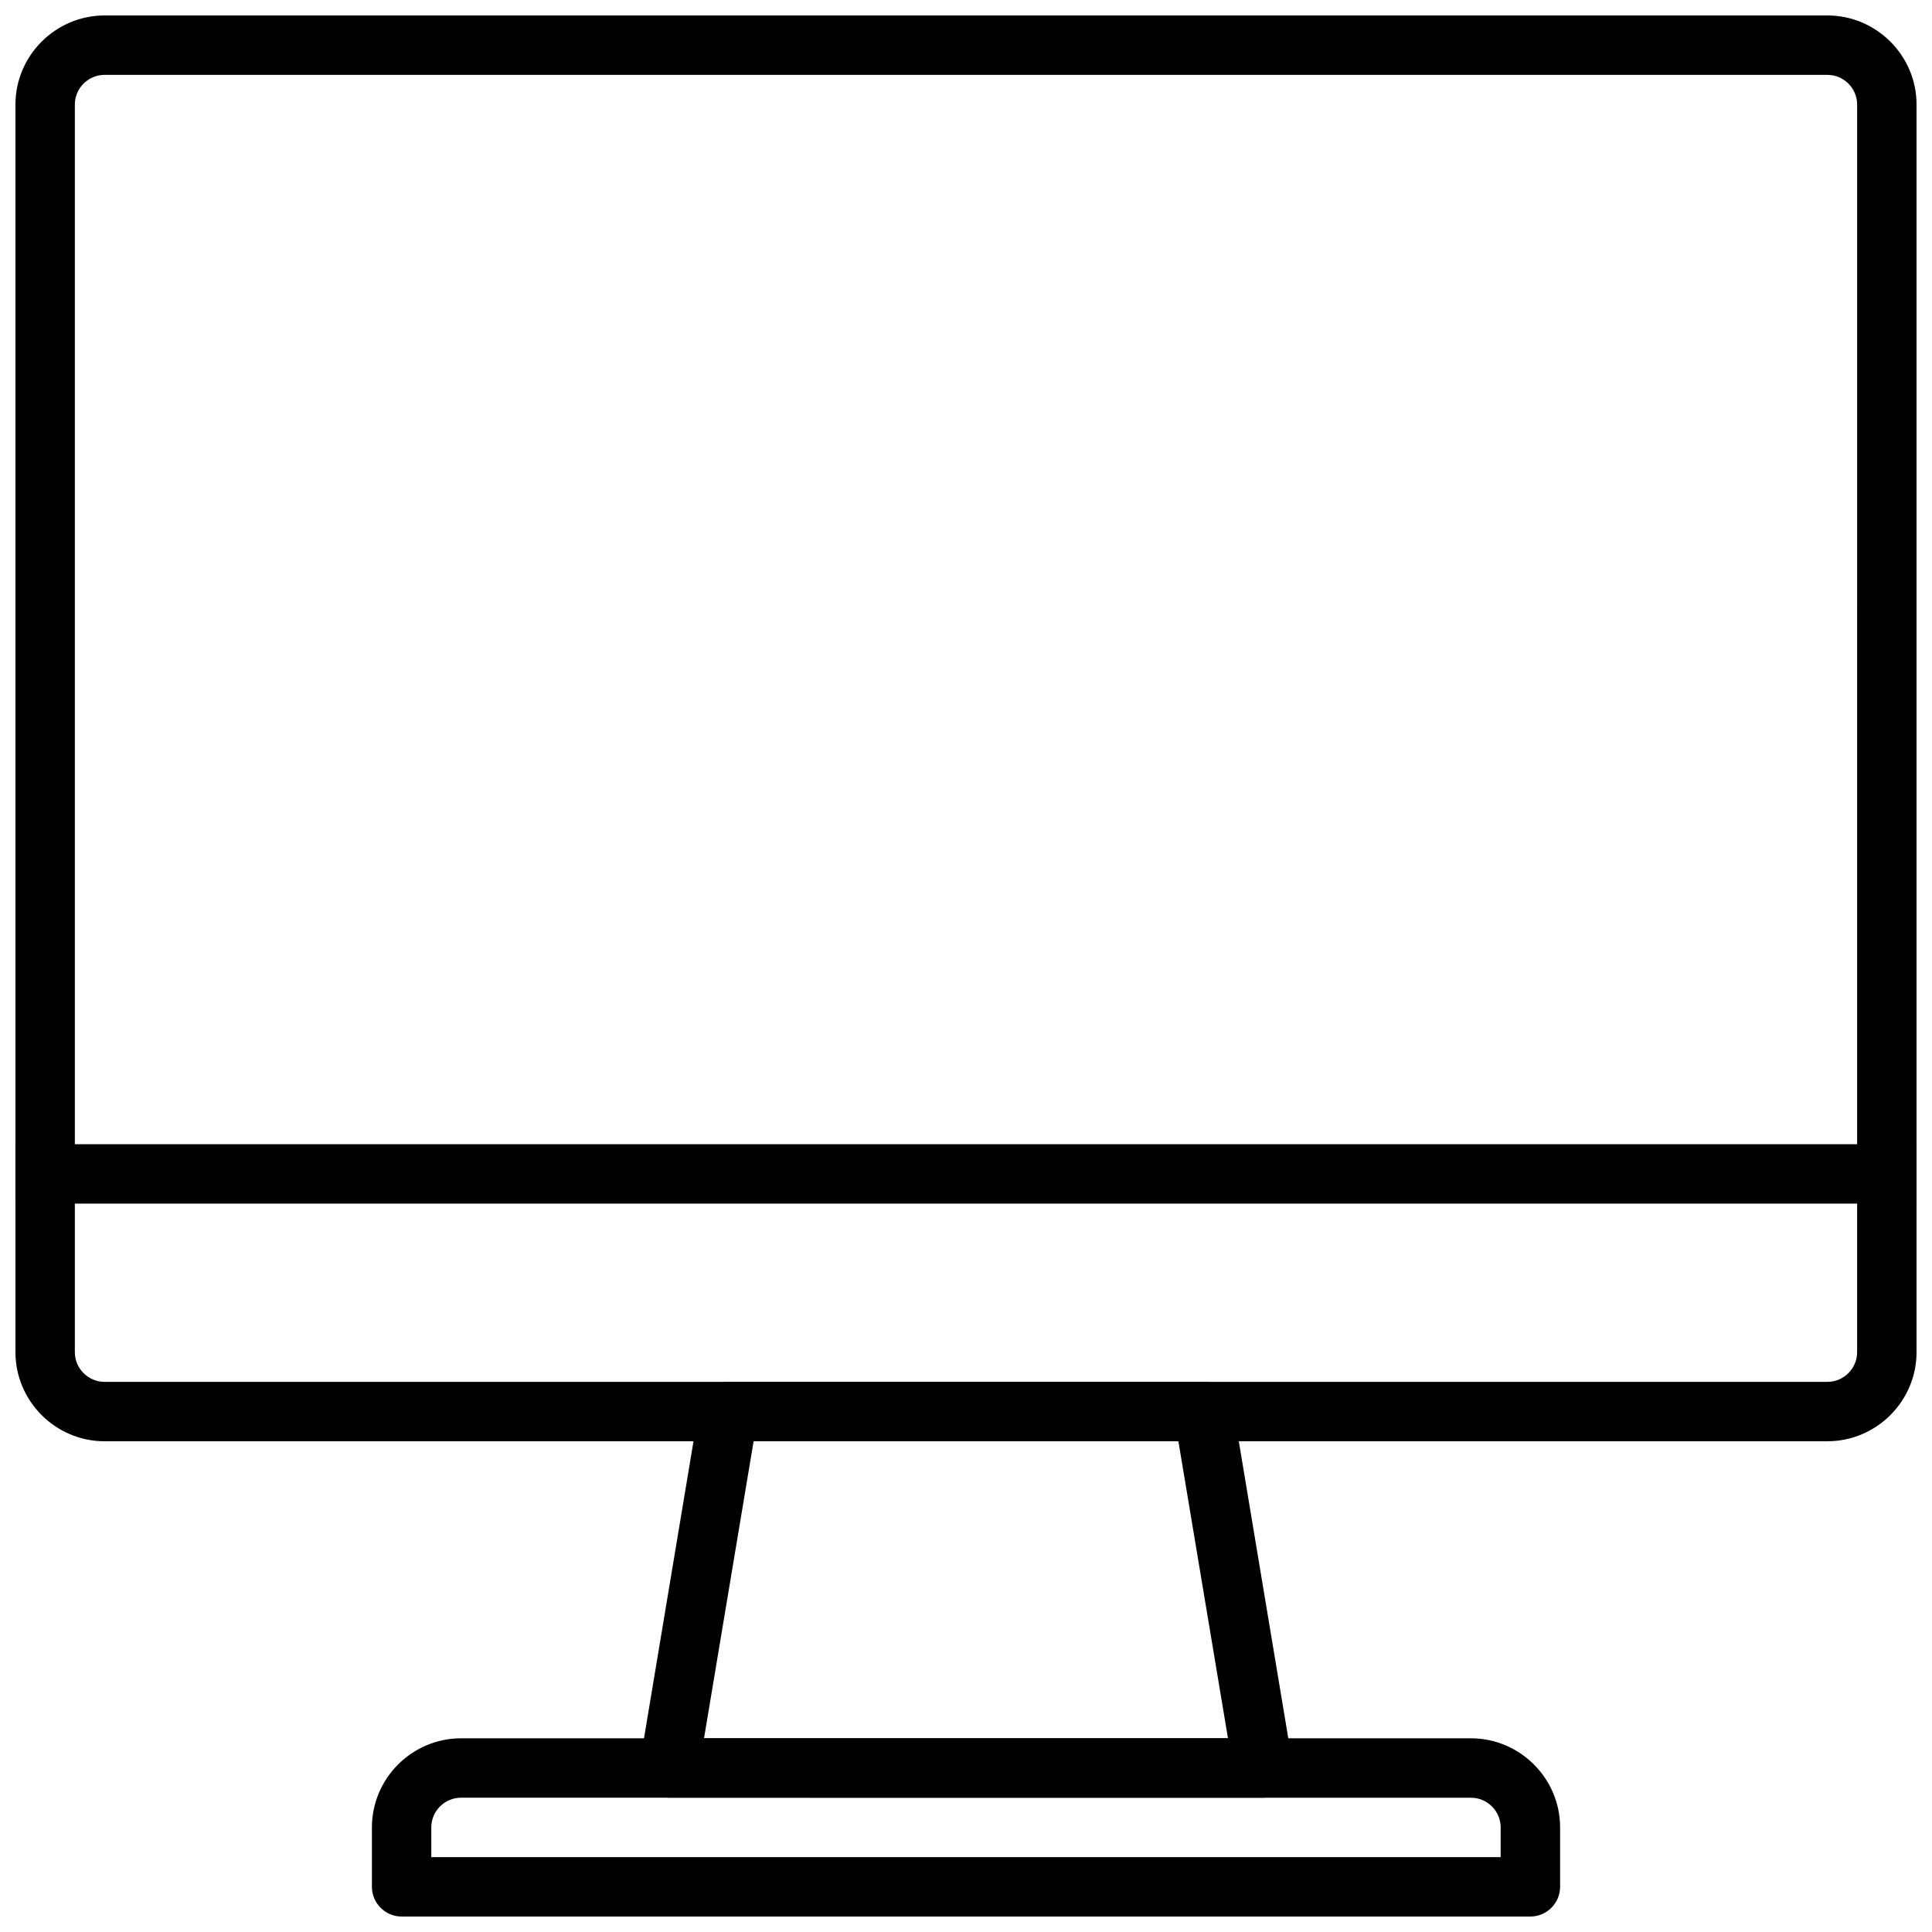 <?xml version="1.0" encoding="UTF-8"?>
<!-- Uploaded to: SVG Repo, www.svgrepo.com, Generator: SVG Repo Mixer Tools -->
<svg width="800px" height="800px" version="1.1" viewBox="144 144 512 512" xmlns="http://www.w3.org/2000/svg">
 <defs>
  <clipPath id="c">
   <path d="m242 604h316v47.902h-316z"/>
  </clipPath>
  <clipPath id="b">
   <path d="m148.09 148.09h503.81v377.91h-503.81z"/>
  </clipPath>
  <clipPath id="a">
   <path d="m148.09 447h503.81v16h-503.81z"/>
  </clipPath>
 </defs>
 <g clip-path="url(#c)">
  <path d="m549.57 651.9h-299.14c-4.328 0-7.871-3.543-7.871-7.871v-15.742c0-12.988 10.629-23.617 23.617-23.617h267.65c12.988 0 23.617 10.629 23.617 23.617v15.742c-0.004 4.328-3.543 7.871-7.875 7.871zm-291.27-15.742h283.39v-7.871c0-4.328-3.543-7.871-7.871-7.871l-267.65-0.004c-4.328 0-7.871 3.543-7.871 7.871z"/>
 </g>
 <path d="m478.72 620.41h-157.44c-2.281 0-4.488-1.023-5.984-2.754-1.496-1.73-2.125-4.094-1.73-6.375l15.742-94.465c0.555-3.859 3.859-6.613 7.719-6.613h125.95c3.856 0 7.164 2.754 7.793 6.613l15.742 94.465c0.395 2.281-0.234 4.644-1.73 6.375-1.574 1.73-3.781 2.754-6.062 2.754zm-148.15-15.742h138.86l-13.145-78.719-112.57-0.004z"/>
 <g clip-path="url(#b)">
  <path d="m628.29 525.95h-456.58c-12.988 0-23.617-10.629-23.617-23.617v-330.62c0-12.988 10.629-23.617 23.617-23.617h456.58c12.988 0 23.617 10.629 23.617 23.617v330.62c-0.004 12.988-10.629 23.613-23.617 23.613zm-456.58-362.11c-4.332 0-7.875 3.543-7.875 7.875v330.62c0 4.328 3.543 7.871 7.871 7.871h456.58c4.328 0 7.871-3.543 7.871-7.871l0.004-330.62c0-4.328-3.543-7.871-7.871-7.871z"/>
 </g>
 <g clip-path="url(#a)">
  <path d="m148.09 447.23h503.81v15.742h-503.81z"/>
 </g>
</svg>